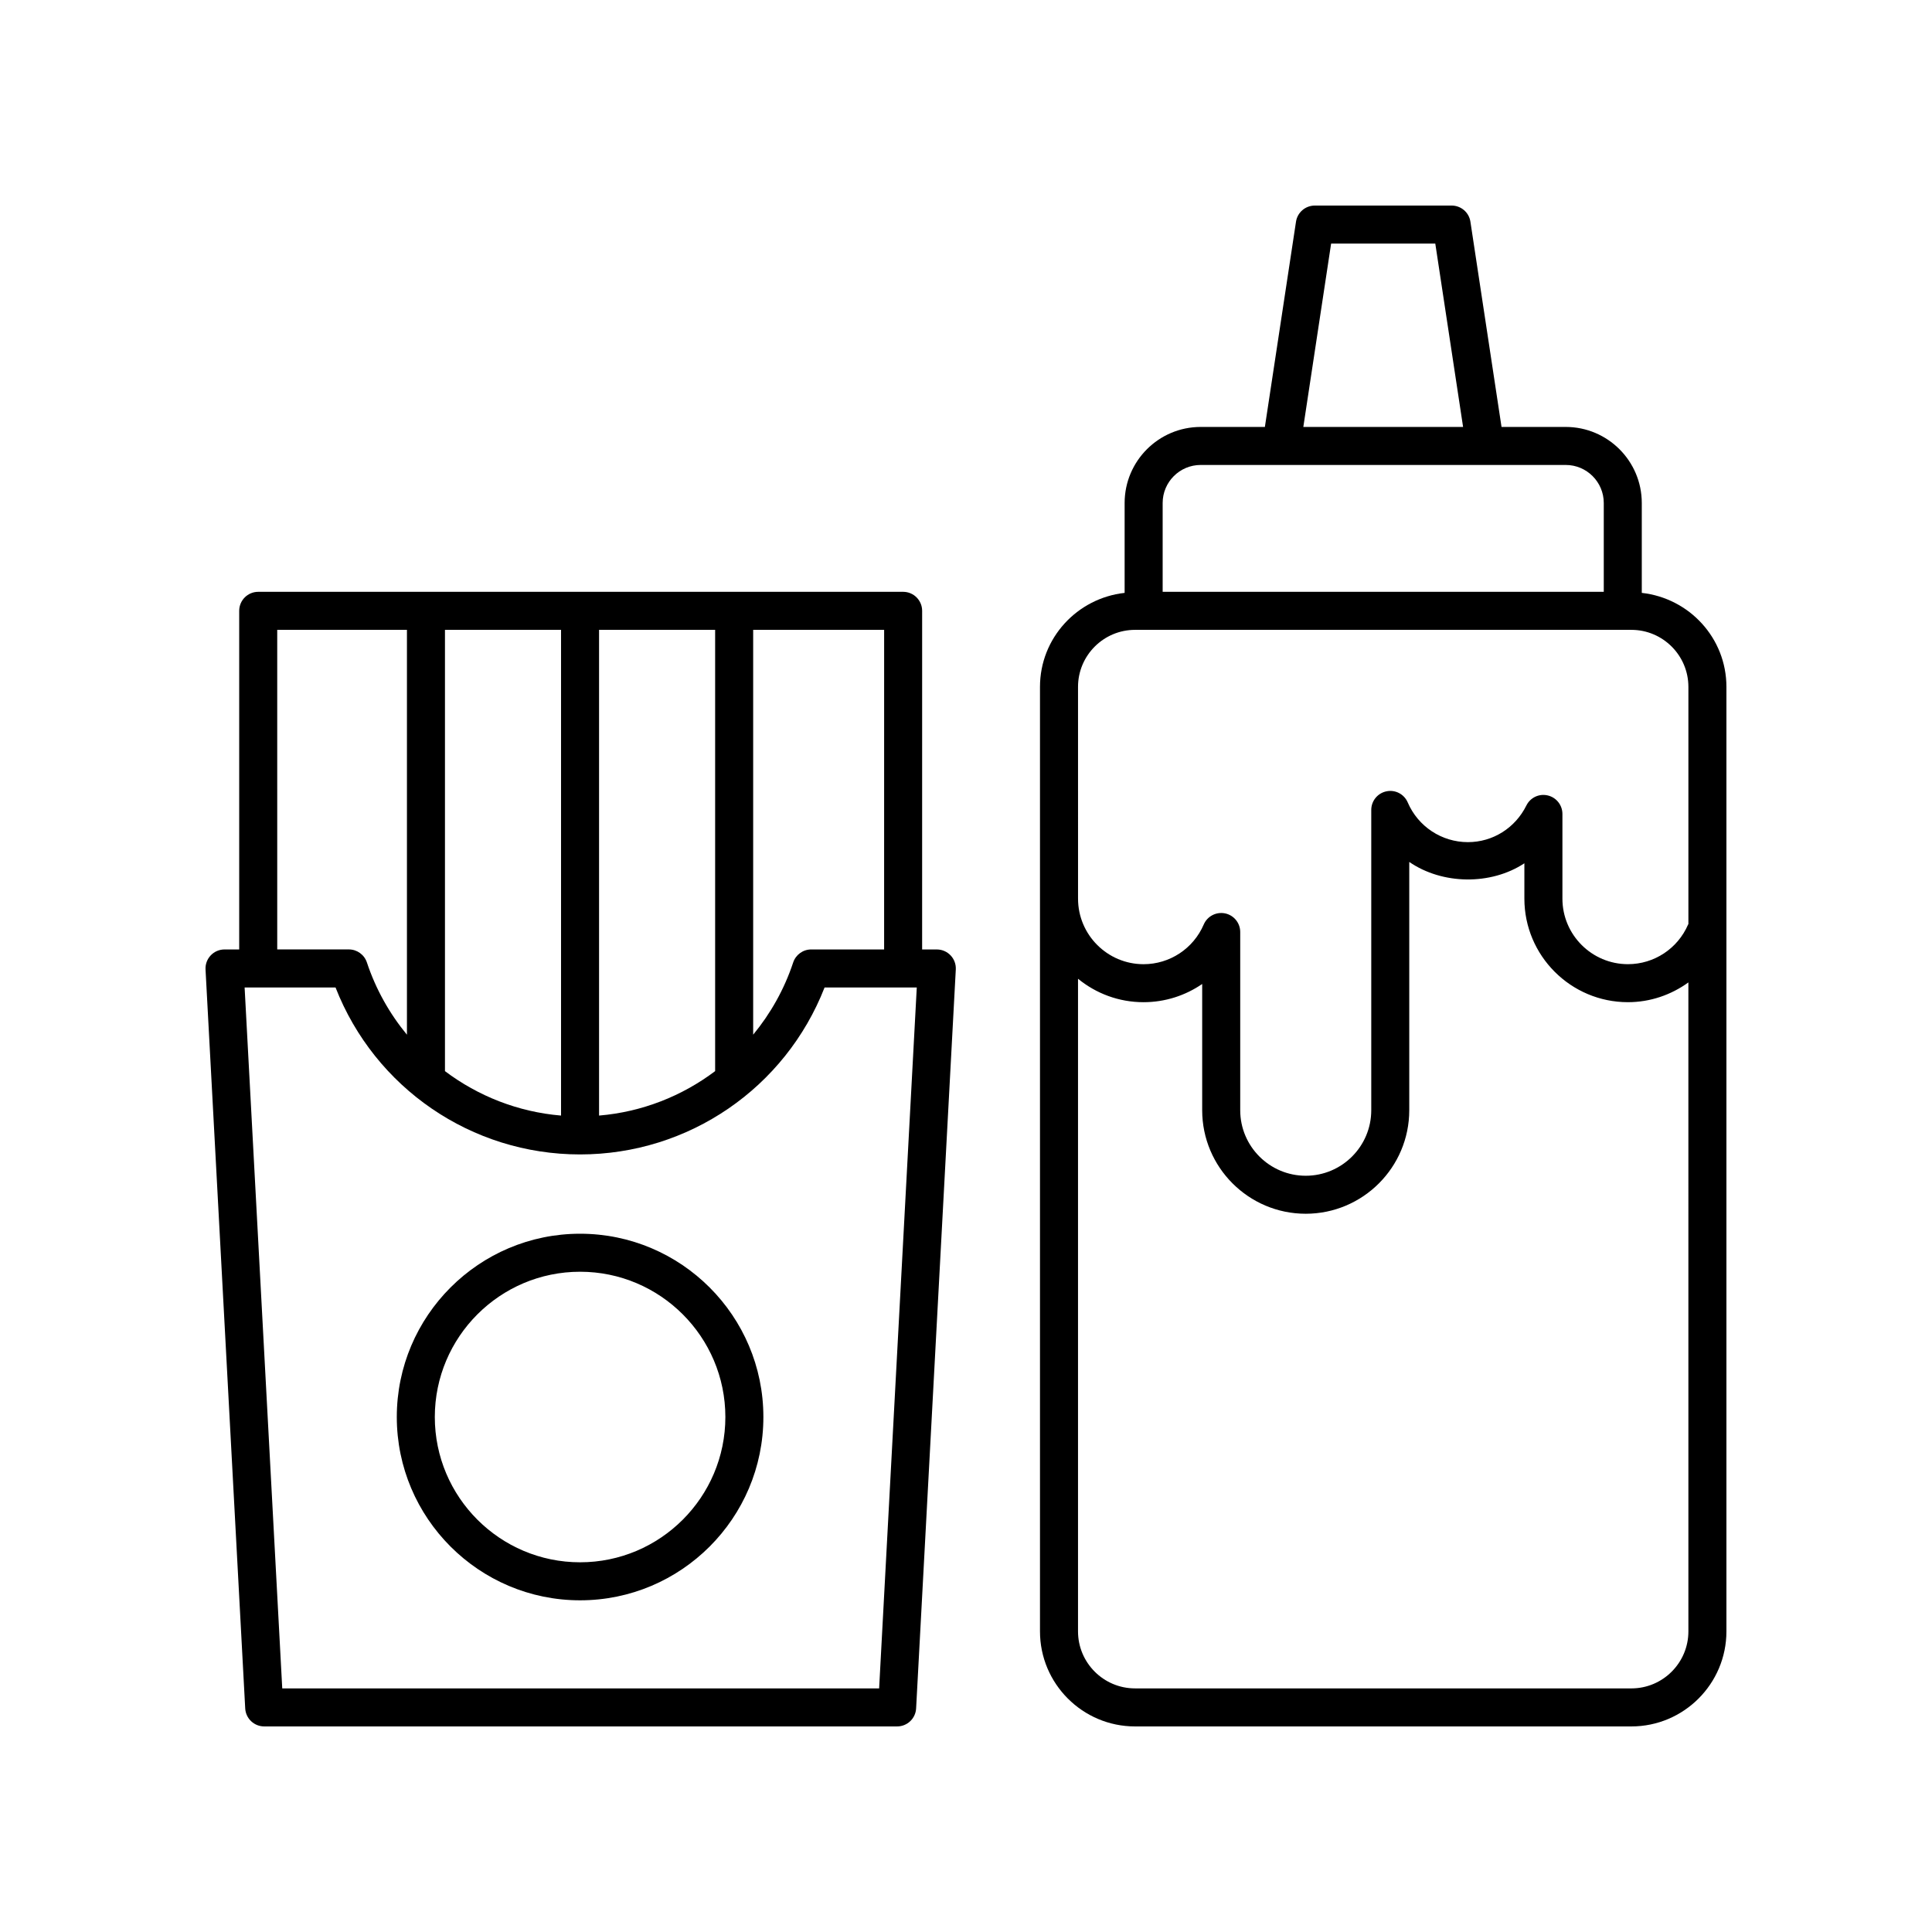 <?xml version="1.0" encoding="UTF-8"?>
<!-- Uploaded to: ICON Repo, www.svgrepo.com, Generator: ICON Repo Mixer Tools -->
<svg fill="#000000" width="800px" height="800px" version="1.1" viewBox="144 144 512 512" xmlns="http://www.w3.org/2000/svg">
 <g>
  <path d="m383.34 300.84h-170.91c-2.785 0-5.039 2.254-5.039 5.039v89.734h-3.887c-1.383 0-2.707 0.566-3.656 1.57-0.953 1.004-1.453 2.356-1.379 3.738l10.516 195.83c0.148 2.676 2.359 4.769 5.035 4.769h167.73c2.676 0 4.887-2.094 5.031-4.766l10.516-195.83c0.074-1.383-0.422-2.734-1.379-3.738-0.949-1.004-2.273-1.57-3.656-1.57h-3.887l0.004-89.738c0-2.781-2.254-5.039-5.039-5.039zm-5.039 94.773h-19.32c-2.168 0-4.098 1.391-4.781 3.453-2.371 7.144-6.019 13.574-10.602 19.133v-107.28h34.707zm-116.38-84.695h30.762v128.72c-11.375-0.957-21.973-5.152-30.762-11.777zm40.836 0h30.762v116.94c-8.789 6.629-19.383 10.824-30.762 11.781zm-85.289 0h34.375v107.29c-4.586-5.562-8.238-12-10.613-19.148-0.684-2.062-2.613-3.453-4.781-3.453h-18.98zm159.51 280.53h-158.18l-9.973-185.76h24.094c10.402 26.613 35.996 44.25 64.801 44.25h0.004c28.805-0.004 54.395-17.637 64.797-44.246h24.434z"/>
  <path d="m579.09 301.12v-23.824c0-11.113-9.039-20.152-20.152-20.152h-17.016l-8.246-54.387c-0.367-2.461-2.488-4.281-4.977-4.281h-36.266c-2.488 0-4.609 1.82-4.981 4.281l-8.246 54.387h-17.016c-11.113 0-20.152 9.039-20.152 20.152v23.824c-12.578 1.395-22.43 11.969-22.43 24.91v250.3c0 13.891 11.301 25.191 25.191 25.191h131.53c13.891 0 25.191-11.301 25.191-25.191v-250.3c0-12.945-9.852-23.516-22.43-24.91zm-82.328-92.57h27.605l7.367 48.594h-42.34zm-34.566 58.668h96.742c5.555 0 10.078 4.519 10.078 10.078v23.543h-116.9v-23.543c0-5.559 4.523-10.078 10.078-10.078zm-32.508 58.812c0-8.336 6.781-15.113 15.113-15.113h131.53c8.336 0 15.113 6.781 15.113 15.113v62.859c-0.02 0.039-0.055 0.066-0.074 0.105-2.746 6.394-9.008 10.523-15.949 10.523-9.574 0-17.363-7.789-17.363-17.363v-22.449c0-2.34-1.609-4.371-3.887-4.906-2.293-0.547-4.629 0.57-5.664 2.664-2.973 5.988-8.91 9.711-15.492 9.711-6.945 0-13.207-4.129-15.949-10.52-0.945-2.199-3.297-3.438-5.644-2.945-2.344 0.48-4.023 2.543-4.023 4.934v79.578c0 9.574-7.789 17.363-17.363 17.363-9.574 0-17.363-7.789-17.363-17.363v-47.234c0-2.391-1.684-4.453-4.023-4.934-2.348-0.469-4.699 0.754-5.644 2.945-2.746 6.394-9.008 10.523-15.949 10.523-9.574 0-17.363-7.789-17.363-17.363zm146.64 265.41h-131.53c-8.336 0-15.113-6.781-15.113-15.113v-172.95c4.734 3.879 10.781 6.215 17.363 6.215 5.676 0 11.066-1.746 15.543-4.828v33.453c0 15.129 12.309 27.438 27.438 27.438s27.438-12.309 27.438-27.438v-65.793c8.773 6.035 21.609 6.219 30.508 0.355v9.371c0 15.129 12.309 27.438 27.438 27.438 5.894 0 11.445-1.93 16.023-5.238l0.004 171.98c0 8.336-6.777 15.113-15.113 15.113z"/>
  <path d="m297.73 470.95c-26.785 0-48.574 21.789-48.574 48.574 0 26.785 21.789 48.574 48.574 48.574 26.785 0 48.574-21.789 48.574-48.574 0-26.785-21.789-48.574-48.574-48.574zm0 87.074c-21.23 0-38.5-17.273-38.5-38.5 0-21.227 17.27-38.5 38.5-38.5 21.23 0 38.5 17.273 38.5 38.5 0 21.227-17.27 38.5-38.5 38.5z"/>
 </g>
</svg>